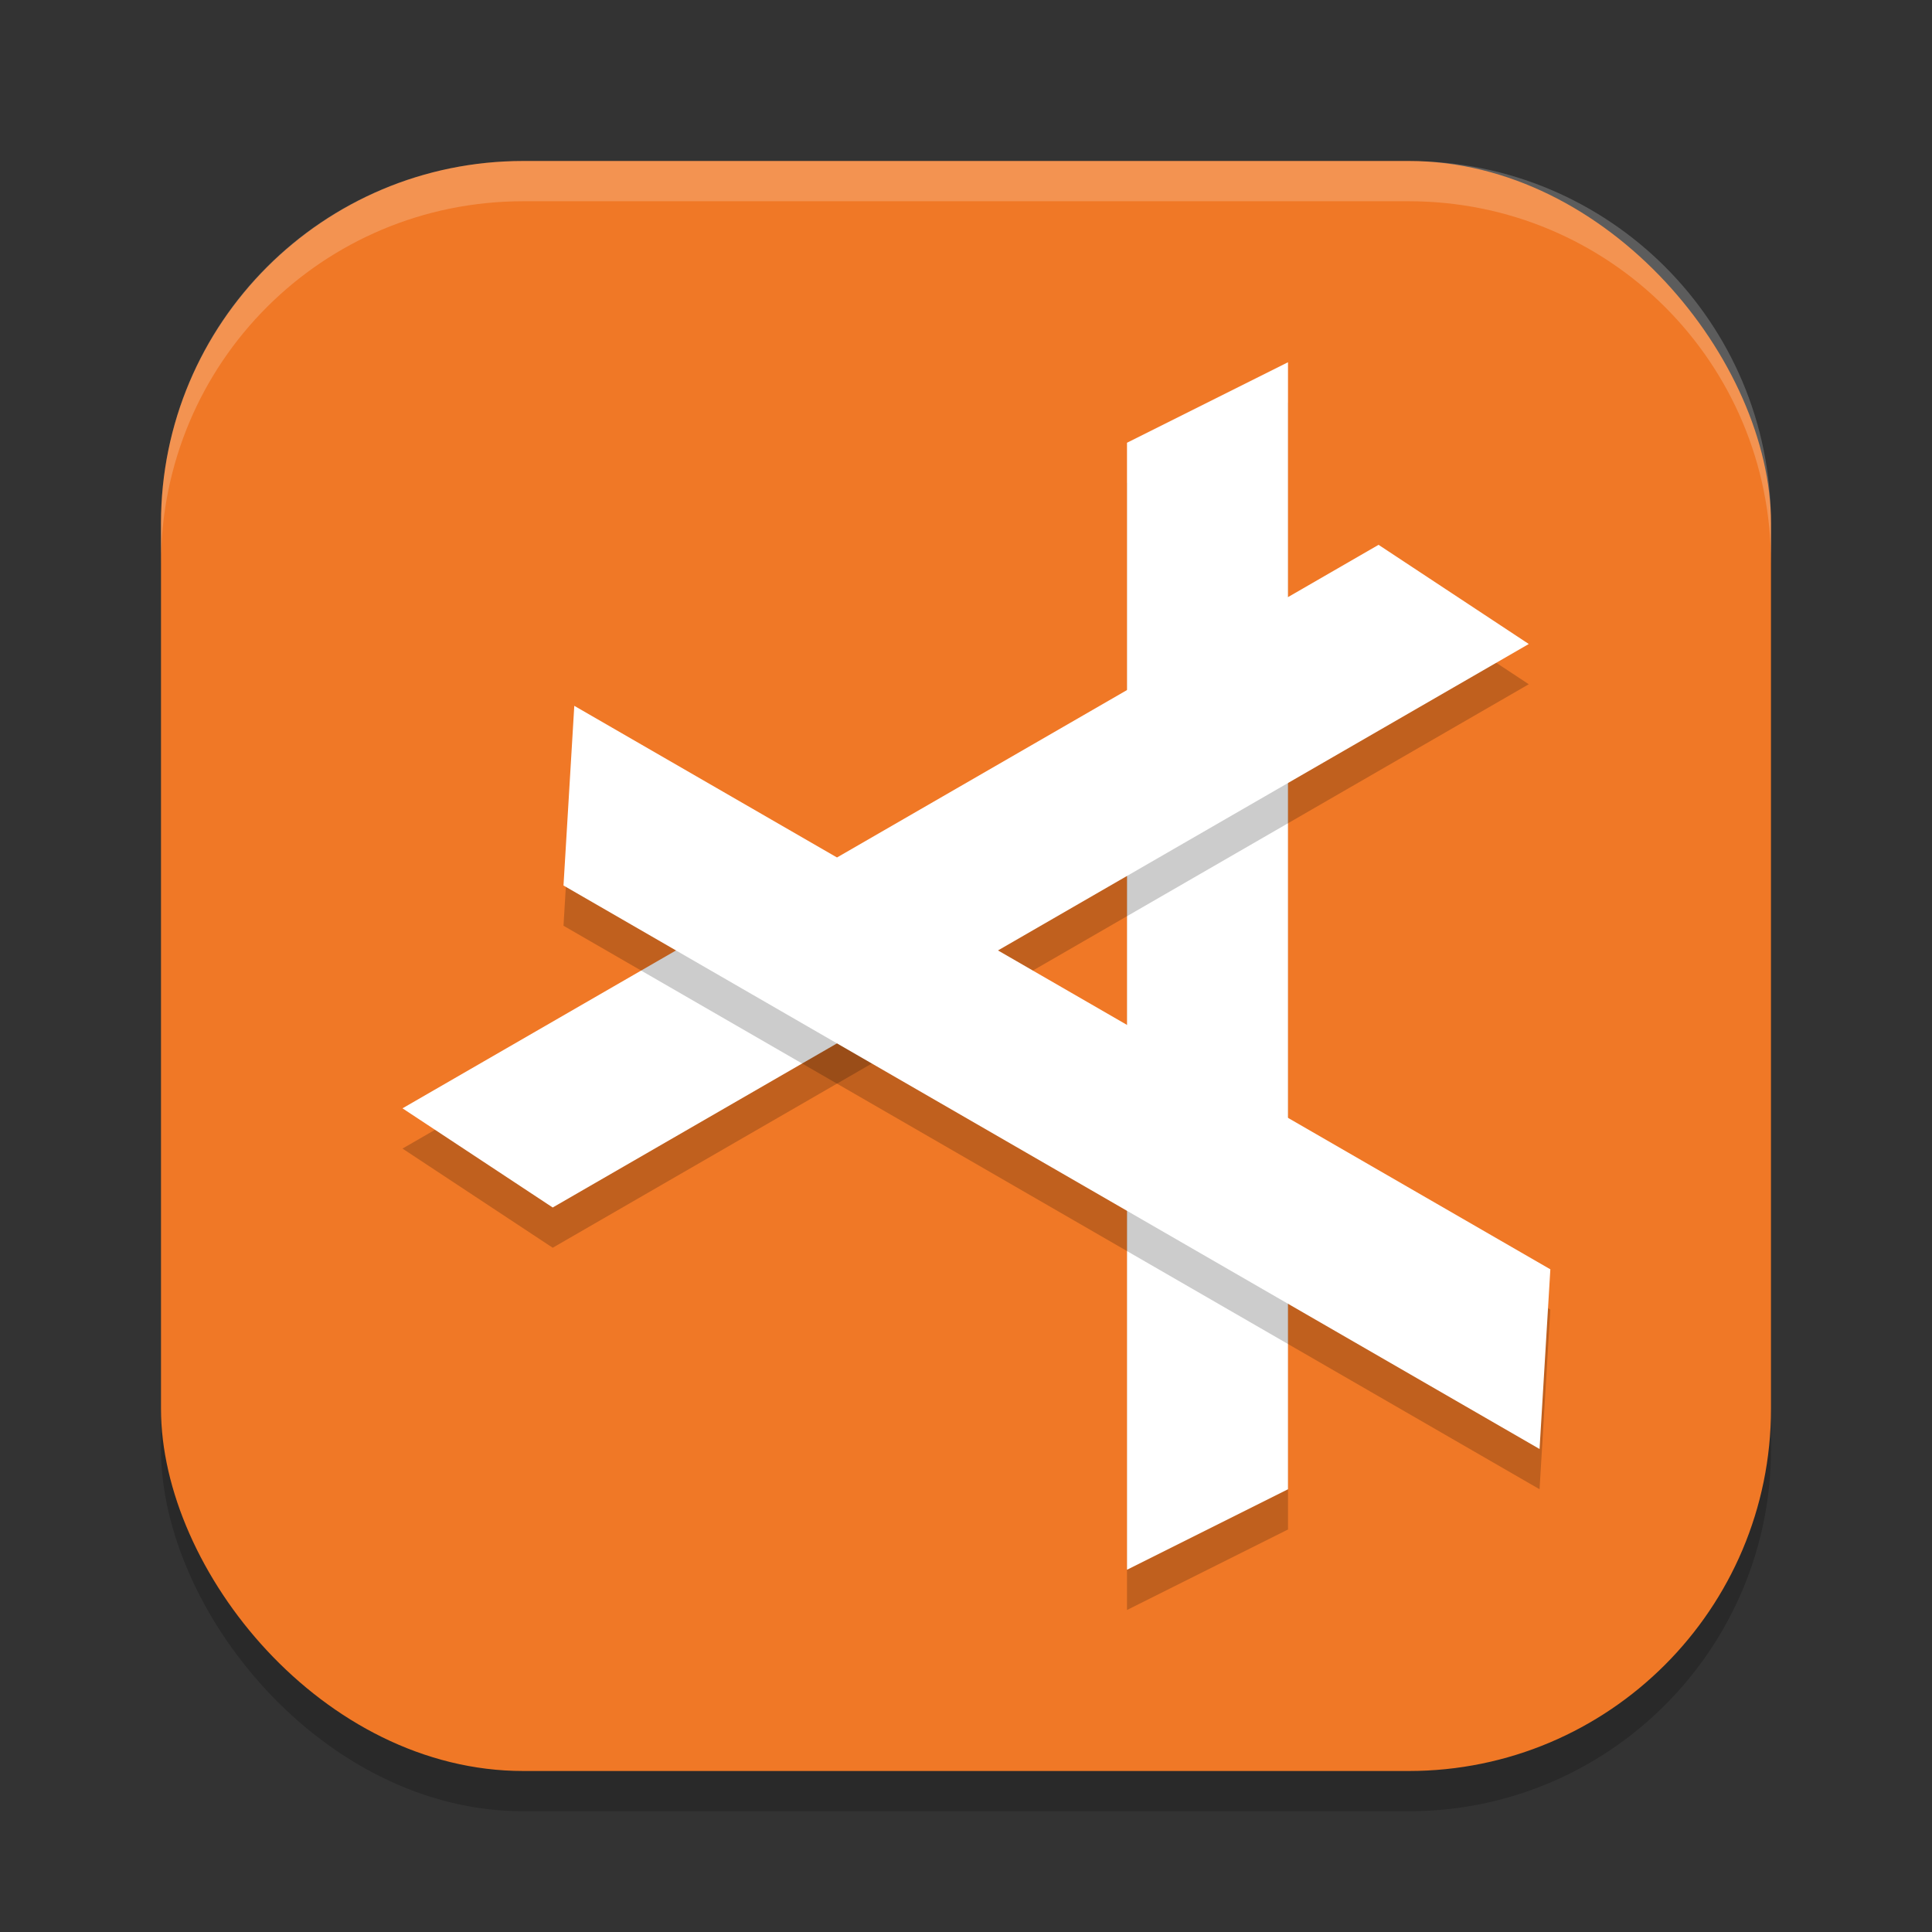 <?xml version="1.0" encoding="UTF-8" standalone="no"?>
<!-- Created with Inkscape (http://www.inkscape.org/) -->

<svg
   width="24"
   height="24"
   viewBox="0 0 24 24"
   version="1.1"
   id="svg5"
   inkscape:version="1.3.2 (091e20ef0f, 2023-11-25, custom)"
   sodipodi:docname="abricotine.svg"
   xmlns:inkscape="http://www.inkscape.org/namespaces/inkscape"
   xmlns:sodipodi="http://sodipodi.sourceforge.net/DTD/sodipodi-0.dtd"
   xmlns="http://www.w3.org/2000/svg"
   xmlns:svg="http://www.w3.org/2000/svg">
  <rect x="0" y="0" width="24" height="24" fill="#333333" stroke="none"/>
  <sodipodi:namedview
     id="namedview7"
     pagecolor="#ffffff"
     bordercolor="#000000"
     borderopacity="0.25"
     inkscape:showpageshadow="2"
     inkscape:pageopacity="0.0"
     inkscape:pagecheckerboard="0"
     inkscape:deskcolor="#d1d1d1"
     inkscape:document-units="px"
     showgrid="false"
     inkscape:zoom="33.125"
     inkscape:cx="11.984906"
     inkscape:cy="12"
     inkscape:window-width="1920"
     inkscape:window-height="1008"
     inkscape:window-x="0"
     inkscape:window-y="0"
     inkscape:window-maximized="1"
     inkscape:current-layer="svg5" />
  <defs
     id="defs2" />
  <rect
     style="opacity:0.2;fill:#000000;stroke-width:1.429;stroke-linecap:square"
     id="rect234"
     width="20"
     height="20"
     x="2"
     y="2.5"
     ry="4.5" />
  <rect
     style="fill:#f07826;fill-opacity:1;stroke-width:1.429;stroke-linecap:square"
     id="rect396"
     width="20"
     height="20"
     x="2"
     y="2"
     ry="4.5" />
  <path
     style="opacity:0.2;fill:#000000;stroke-width:0.5"
     d="m 14,6 2,-1 v 14 l -2,1 z"
     id="path3" />
  <path
     fill="#ffffff"
     d="m 14,5.5 2,-1 v 14 l -2,1 z"
     id="path4"
     style="stroke-width:0.5" />
  <path
     style="opacity:0.2;fill:#000000;stroke-width:0.5"
     d="M 17.125,7.268 18.991,8.5 6.866,15.5 5,14.268 Z"
     id="path5" />
  <path
     fill="#ffffff"
     d="M 17.125,6.768 18.991,8 6.866,15 5,13.768 Z"
     id="path6"
     style="stroke-width:0.5" />
  <path
     style="opacity:0.2;fill:#000000;stroke-width:0.5"
     d="M 19.259,16.268 19.125,18.5 7,11.5 7.134,9.268 Z"
     id="path7" />
  <path
     fill="#ffffff"
     d="M 19.259,15.768 19.125,18 7,11 7.134,8.768 Z"
     id="path8"
     style="stroke-width:0.5" />
  <path
     id="path1040"
     style="opacity:0.2;fill:#ffffff;stroke-width:4;stroke-linecap:square"
     d="M 6.5,2 C 4.007,2 2,4.007 2,6.5 V 7 C 2,4.507 4.007,2.5 6.5,2.5 h 11 C 19.993,2.5 22,4.507 22,7 V 6.5 C 22,4.007 19.993,2 17.5,2 Z" />
</svg>
